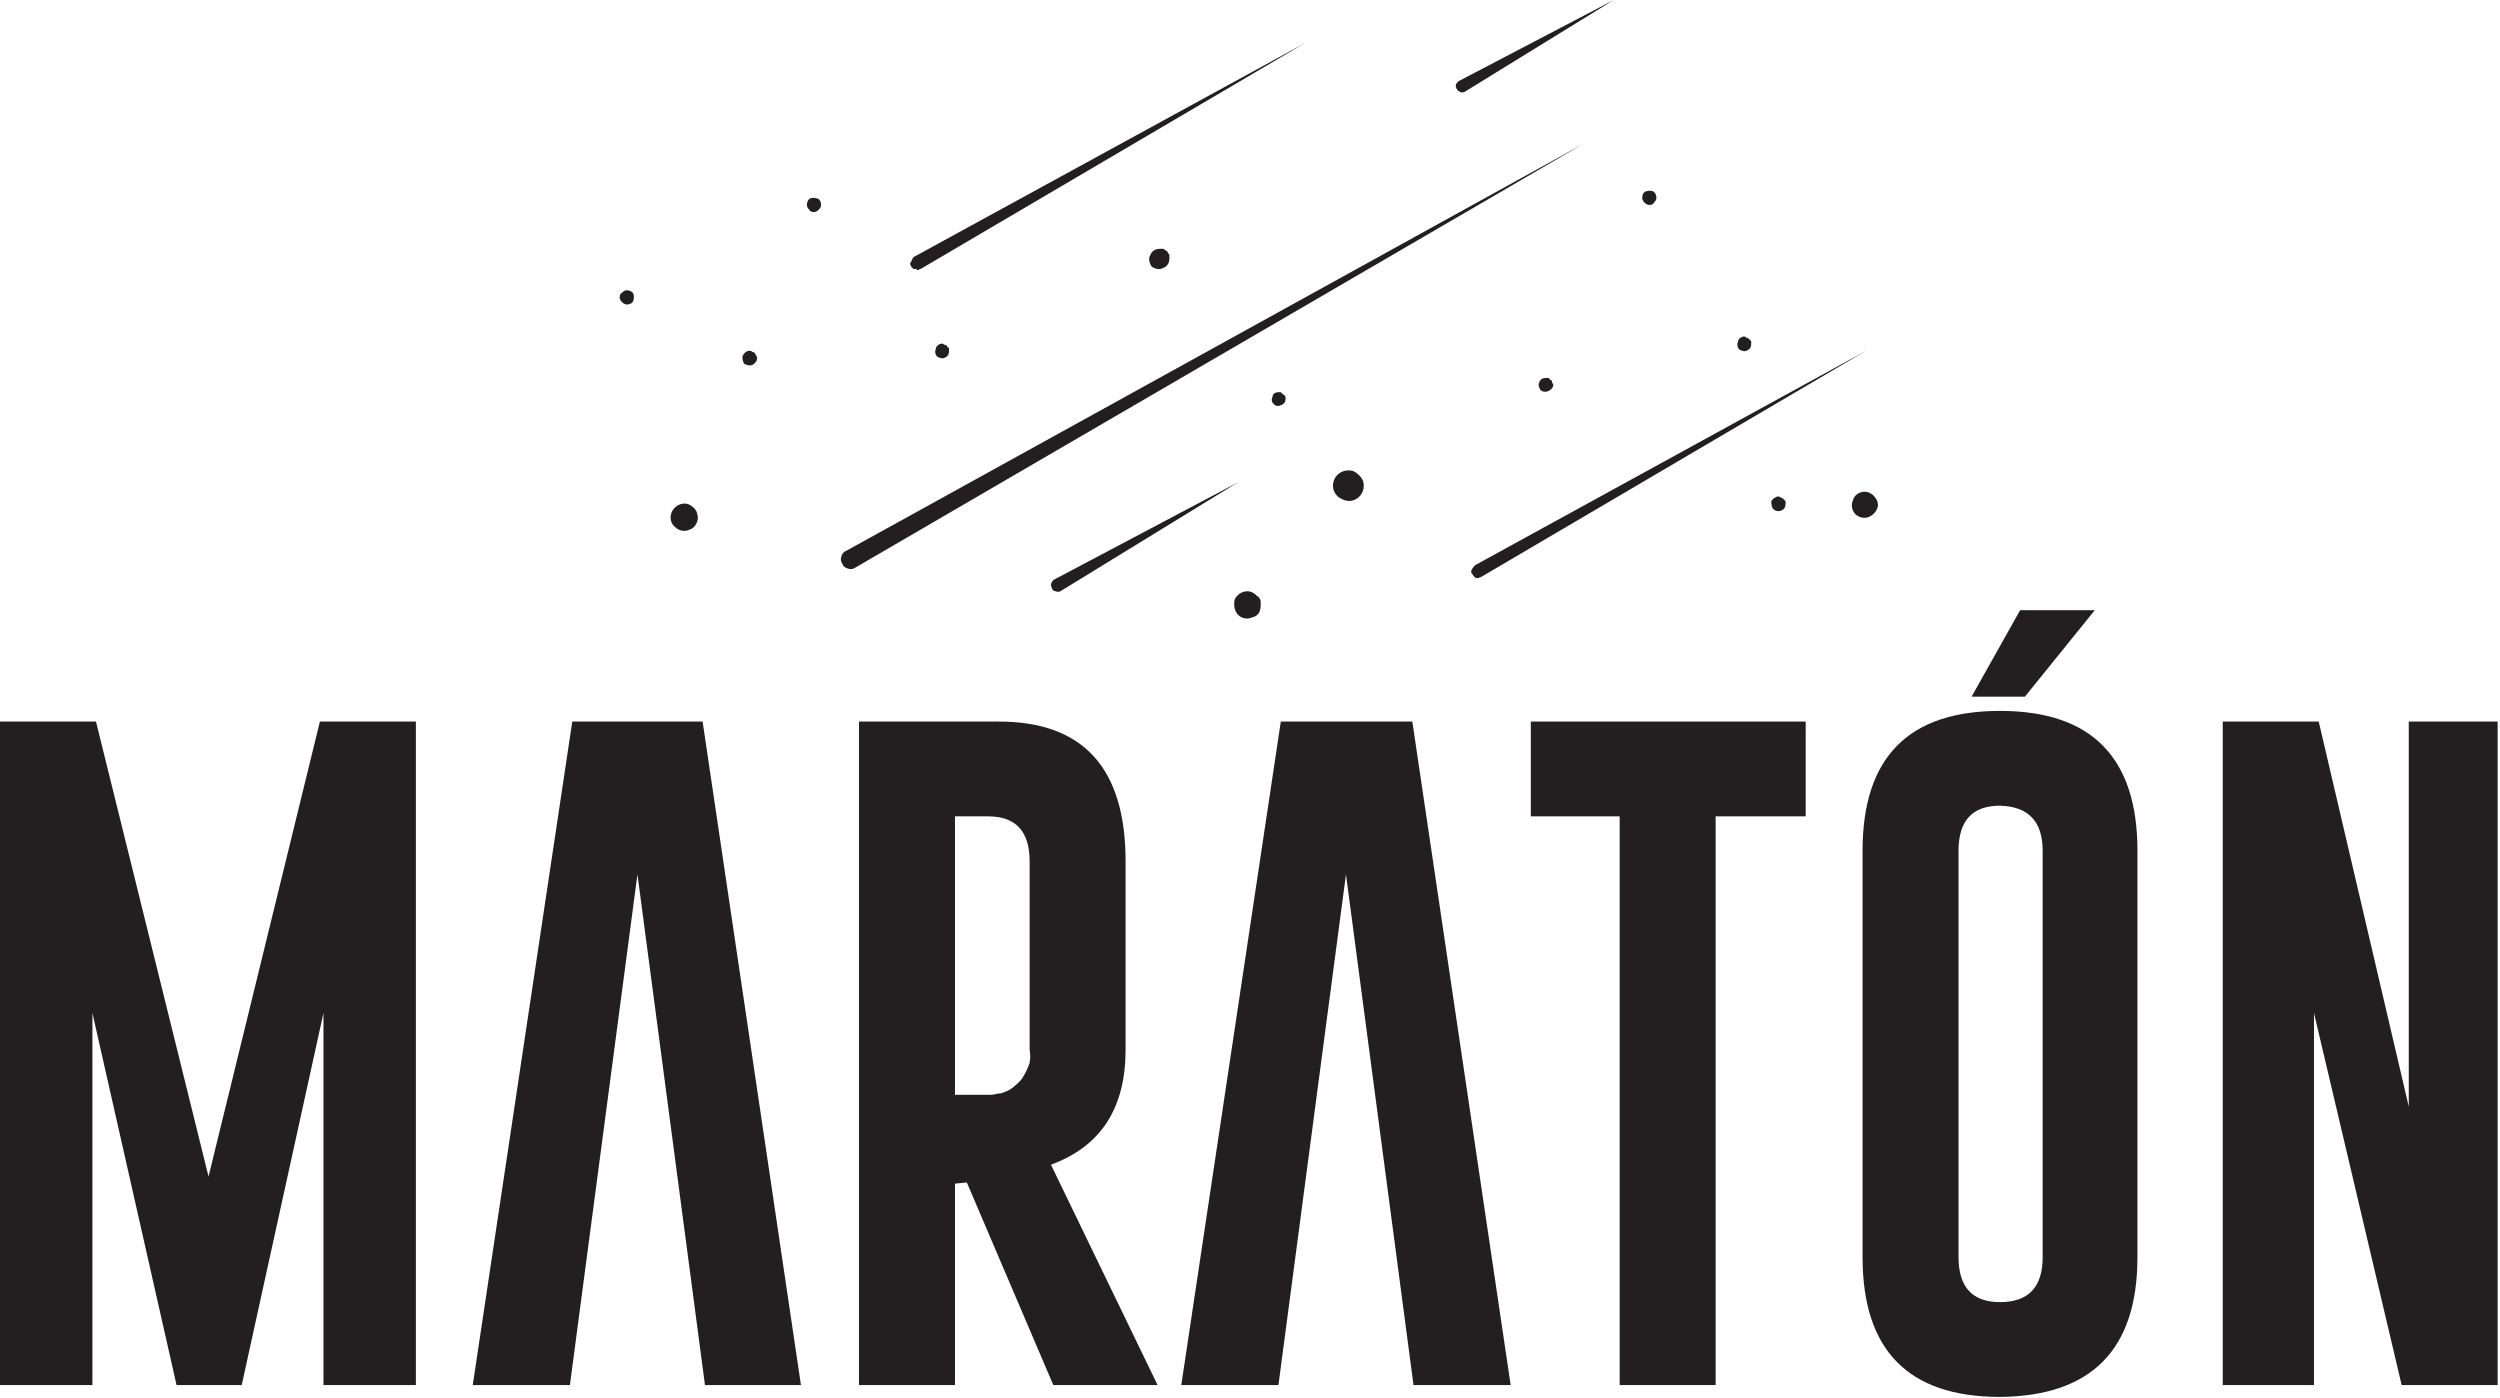<svg version="1.2" xmlns="http://www.w3.org/2000/svg" viewBox="0 0 211 118" width="211" height="118"><style>.a{fill:#231f20}</style><path class="a" d="m77.1 21.7l33.1-18.1-32.5 19.1q-0.1 0-0.2 0.1-0.1 0-0.2-0.1-0.2 0-0.2 0-0.1-0.1-0.2-0.2 0-0.1-0.1-0.2 0-0.1 0.1-0.2 0-0.1 0.1-0.2 0-0.1 0.1-0.2z"/><path class="a" d="m124.5 47.7l33-18.1-32.5 19.1q-0.2 0.1-0.4 0.1-0.2-0.1-0.3-0.3-0.2-0.2-0.1-0.4 0.1-0.2 0.3-0.4z"/><path class="a" d="m89 48.9l15.5-8.2-15 9.2q-0.2 0.1-0.4 0-0.2 0-0.3-0.2-0.1-0.2-0.1-0.4 0.1-0.3 0.3-0.4z"/><path class="a" d="m123.2 6.8l13-6.8-12.5 7.7q-0.1 0.1-0.4 0.1-0.2-0.1-0.3-0.2-0.2-0.3-0.1-0.5 0.1-0.2 0.3-0.3z"/><path class="a" d="m71.4 46.5l62.3-34.4-61.5 35.8q-0.3 0.2-0.6 0.1-0.4-0.1-0.5-0.4-0.2-0.3-0.1-0.6 0.1-0.4 0.4-0.5z"/><path fill-rule="evenodd" class="a" d="m158.5 42.6c0 0.4-0.3 0.8-0.7 1-0.4 0.2-0.9 0.1-1.2-0.2-0.3-0.3-0.4-0.8-0.2-1.2 0.1-0.4 0.5-0.7 1-0.7q0.2 0 0.4 0.1 0.2 0.1 0.3 0.2 0.2 0.2 0.3 0.4 0.1 0.2 0.1 0.4z"/><path fill-rule="evenodd" class="a" d="m131.1 32.5c0 0.2-0.2 0.4-0.4 0.5-0.2 0.1-0.5 0.1-0.7-0.1-0.1-0.2-0.2-0.4-0.1-0.6 0.1-0.3 0.3-0.4 0.6-0.4q0.1 0 0.2 0 0.1 0.1 0.2 0.2 0.1 0 0.1 0.2 0.1 0.1 0.1 0.2z"/><path fill-rule="evenodd" class="a" d="m147.8 29c0 0.3-0.1 0.5-0.4 0.6-0.2 0.1-0.4 0-0.6-0.1-0.2-0.2-0.2-0.5-0.1-0.7 0-0.2 0.3-0.4 0.5-0.4q0.1 0 0.2 0.1 0.1 0 0.2 0.1 0.1 0.1 0.2 0.2 0 0.1 0 0.2z"/><path fill-rule="evenodd" class="a" d="m150.7 42.5c0 0.3-0.1 0.5-0.4 0.6-0.2 0.1-0.5 0-0.6-0.1-0.2-0.2-0.2-0.5-0.2-0.7 0.1-0.2 0.4-0.4 0.6-0.4q0.1 0 0.2 0.1 0.1 0 0.2 0.1 0.1 0.1 0.2 0.2 0 0.1 0 0.2z"/><path fill-rule="evenodd" class="a" d="m139.8 16.7q0 0.2-0.2 0.4-0.1 0.2-0.4 0.2-0.2 0-0.4-0.2-0.2-0.2-0.2-0.4 0-0.3 0.2-0.5 0.2-0.1 0.4-0.1 0.3 0 0.4 0.1 0.2 0.2 0.2 0.5z"/><path fill-rule="evenodd" class="a" d="m115.1 41c0 0.5-0.3 1-0.8 1.2-0.5 0.2-1 0-1.4-0.3-0.4-0.4-0.5-0.9-0.3-1.4 0.2-0.5 0.7-0.8 1.2-0.8q0.3 0 0.5 0.1 0.2 0.1 0.4 0.3 0.2 0.2 0.3 0.4 0.1 0.2 0.1 0.5z"/><path fill-rule="evenodd" class="a" d="m58.9 43.7c0 0.4-0.3 0.9-0.7 1-0.4 0.2-0.9 0.1-1.2-0.2-0.4-0.3-0.5-0.8-0.3-1.3 0.2-0.4 0.6-0.7 1.1-0.7q0.2 0 0.4 0.1 0.2 0.1 0.4 0.3 0.1 0.1 0.2 0.3 0.1 0.3 0.1 0.5z"/><path fill-rule="evenodd" class="a" d="m106.4 51.1c0 0.5-0.2 0.9-0.7 1-0.4 0.2-0.9 0.1-1.2-0.2-0.3-0.3-0.4-0.8-0.3-1.3 0.2-0.4 0.6-0.7 1.1-0.7q0.2 0 0.4 0.1 0.2 0.1 0.4 0.3 0.2 0.1 0.3 0.4 0 0.2 0 0.4z"/><path fill-rule="evenodd" class="a" d="m98.7 21.8c0 0.4-0.2 0.7-0.5 0.8-0.3 0.2-0.7 0.1-1-0.1-0.2-0.3-0.3-0.7-0.1-1 0.1-0.3 0.4-0.5 0.8-0.5q0.1 0 0.3 0 0.1 0.1 0.3 0.2 0.1 0.2 0.2 0.3 0 0.2 0 0.3z"/><path fill-rule="evenodd" class="a" d="m80.1 29.6c0 0.3-0.1 0.5-0.4 0.6-0.2 0.1-0.4 0-0.6-0.1-0.2-0.2-0.2-0.5-0.1-0.7 0-0.2 0.3-0.4 0.5-0.4q0.1 0 0.2 0.1 0.2 0 0.2 0.1 0.1 0.1 0.2 0.2 0 0.1 0 0.2z"/><path fill-rule="evenodd" class="a" d="m53.5 25.1q0 0.2-0.1 0.4-0.2 0.2-0.5 0.2-0.2 0-0.4-0.2-0.2-0.2-0.2-0.4 0-0.3 0.2-0.4 0.2-0.2 0.4-0.2 0.3 0 0.5 0.2 0.1 0.1 0.1 0.4z"/><path fill-rule="evenodd" class="a" d="m63.9 30.2c0 0.3-0.2 0.5-0.4 0.6-0.2 0.1-0.5 0-0.7-0.1-0.1-0.2-0.2-0.5-0.1-0.7 0.1-0.2 0.3-0.4 0.6-0.4q0.1 0 0.2 0.1 0.1 0 0.2 0.1 0.1 0.1 0.1 0.2 0.1 0.1 0.1 0.2z"/><path fill-rule="evenodd" class="a" d="m108.5 33.7c0 0.2-0.1 0.4-0.4 0.5-0.2 0.1-0.4 0.1-0.6-0.1-0.2-0.2-0.2-0.4-0.1-0.6 0-0.3 0.3-0.4 0.5-0.4q0.1 0 0.2 0 0.1 0.1 0.2 0.2 0.1 0 0.2 0.2 0 0.1 0 0.2z"/><path fill-rule="evenodd" class="a" d="m69.3 17.3q0 0.2-0.2 0.4-0.2 0.2-0.4 0.2-0.3 0-0.4-0.2-0.2-0.2-0.2-0.4 0-0.3 0.2-0.5 0.1-0.1 0.4-0.1 0.2 0 0.4 0.1 0.2 0.2 0.2 0.5z"/><path class="a" d="m17.6 99.3l9.4-38.4h8.1v56h-7.8v-31.4l-6.9 31.4h-5.5l-7.1-31.4v31.4h-7.8v-56h8.1z"/><path class="a" d="m53.8 73.8l-5.7 43.1h-8.2l8.4-56h11l8.3 56h-8.1z"/><path class="a" d="m72.5 60.9h11.8q10.7 0 10.7 11.8v15.9q0 7.4-6.3 9.7l9 18.6h-8.8l-7.3-17.1-1 0.1v17h-8.1zm8.1 8v23.5h1.8q0.3 0 0.6 0 0.3 0 0.6 0 0.3 0 0.6-0.1 0.3 0 0.5-0.1 0.6-0.2 1-0.6 0.5-0.4 0.7-0.8 0.3-0.5 0.5-1.1 0.1-0.5 0-1.1v-15.9q0-3.8-3.5-3.8z"/><path class="a" d="m113.6 73.8l-5.7 43.1h-8.2l8.4-56h11.1l8.3 56h-8.2z"/><path class="a" d="m152.4 60.9v8h-7.6v48h-8.1v-48h-7.5v-8z"/><path class="a" d="m180.4 106.1q0 11.7-11.6 11.8-11.6 0-11.6-11.8v-34.3q0-11.8 11.6-11.8 11.6 0 11.6 11.8zm-8-34.3q0-3.7-3.6-3.8-3.5 0-3.5 3.8v34.3q0 3.8 3.5 3.8 3.6 0 3.6-3.8zm-1.5-13h-4.5l4.1-7.3h6.3z"/><path class="a" d="m187.6 60.9h8.1l7.6 32.5v-32.5h7.5v56h-8.1l-7.4-31.4v31.4h-7.7z"/></svg>